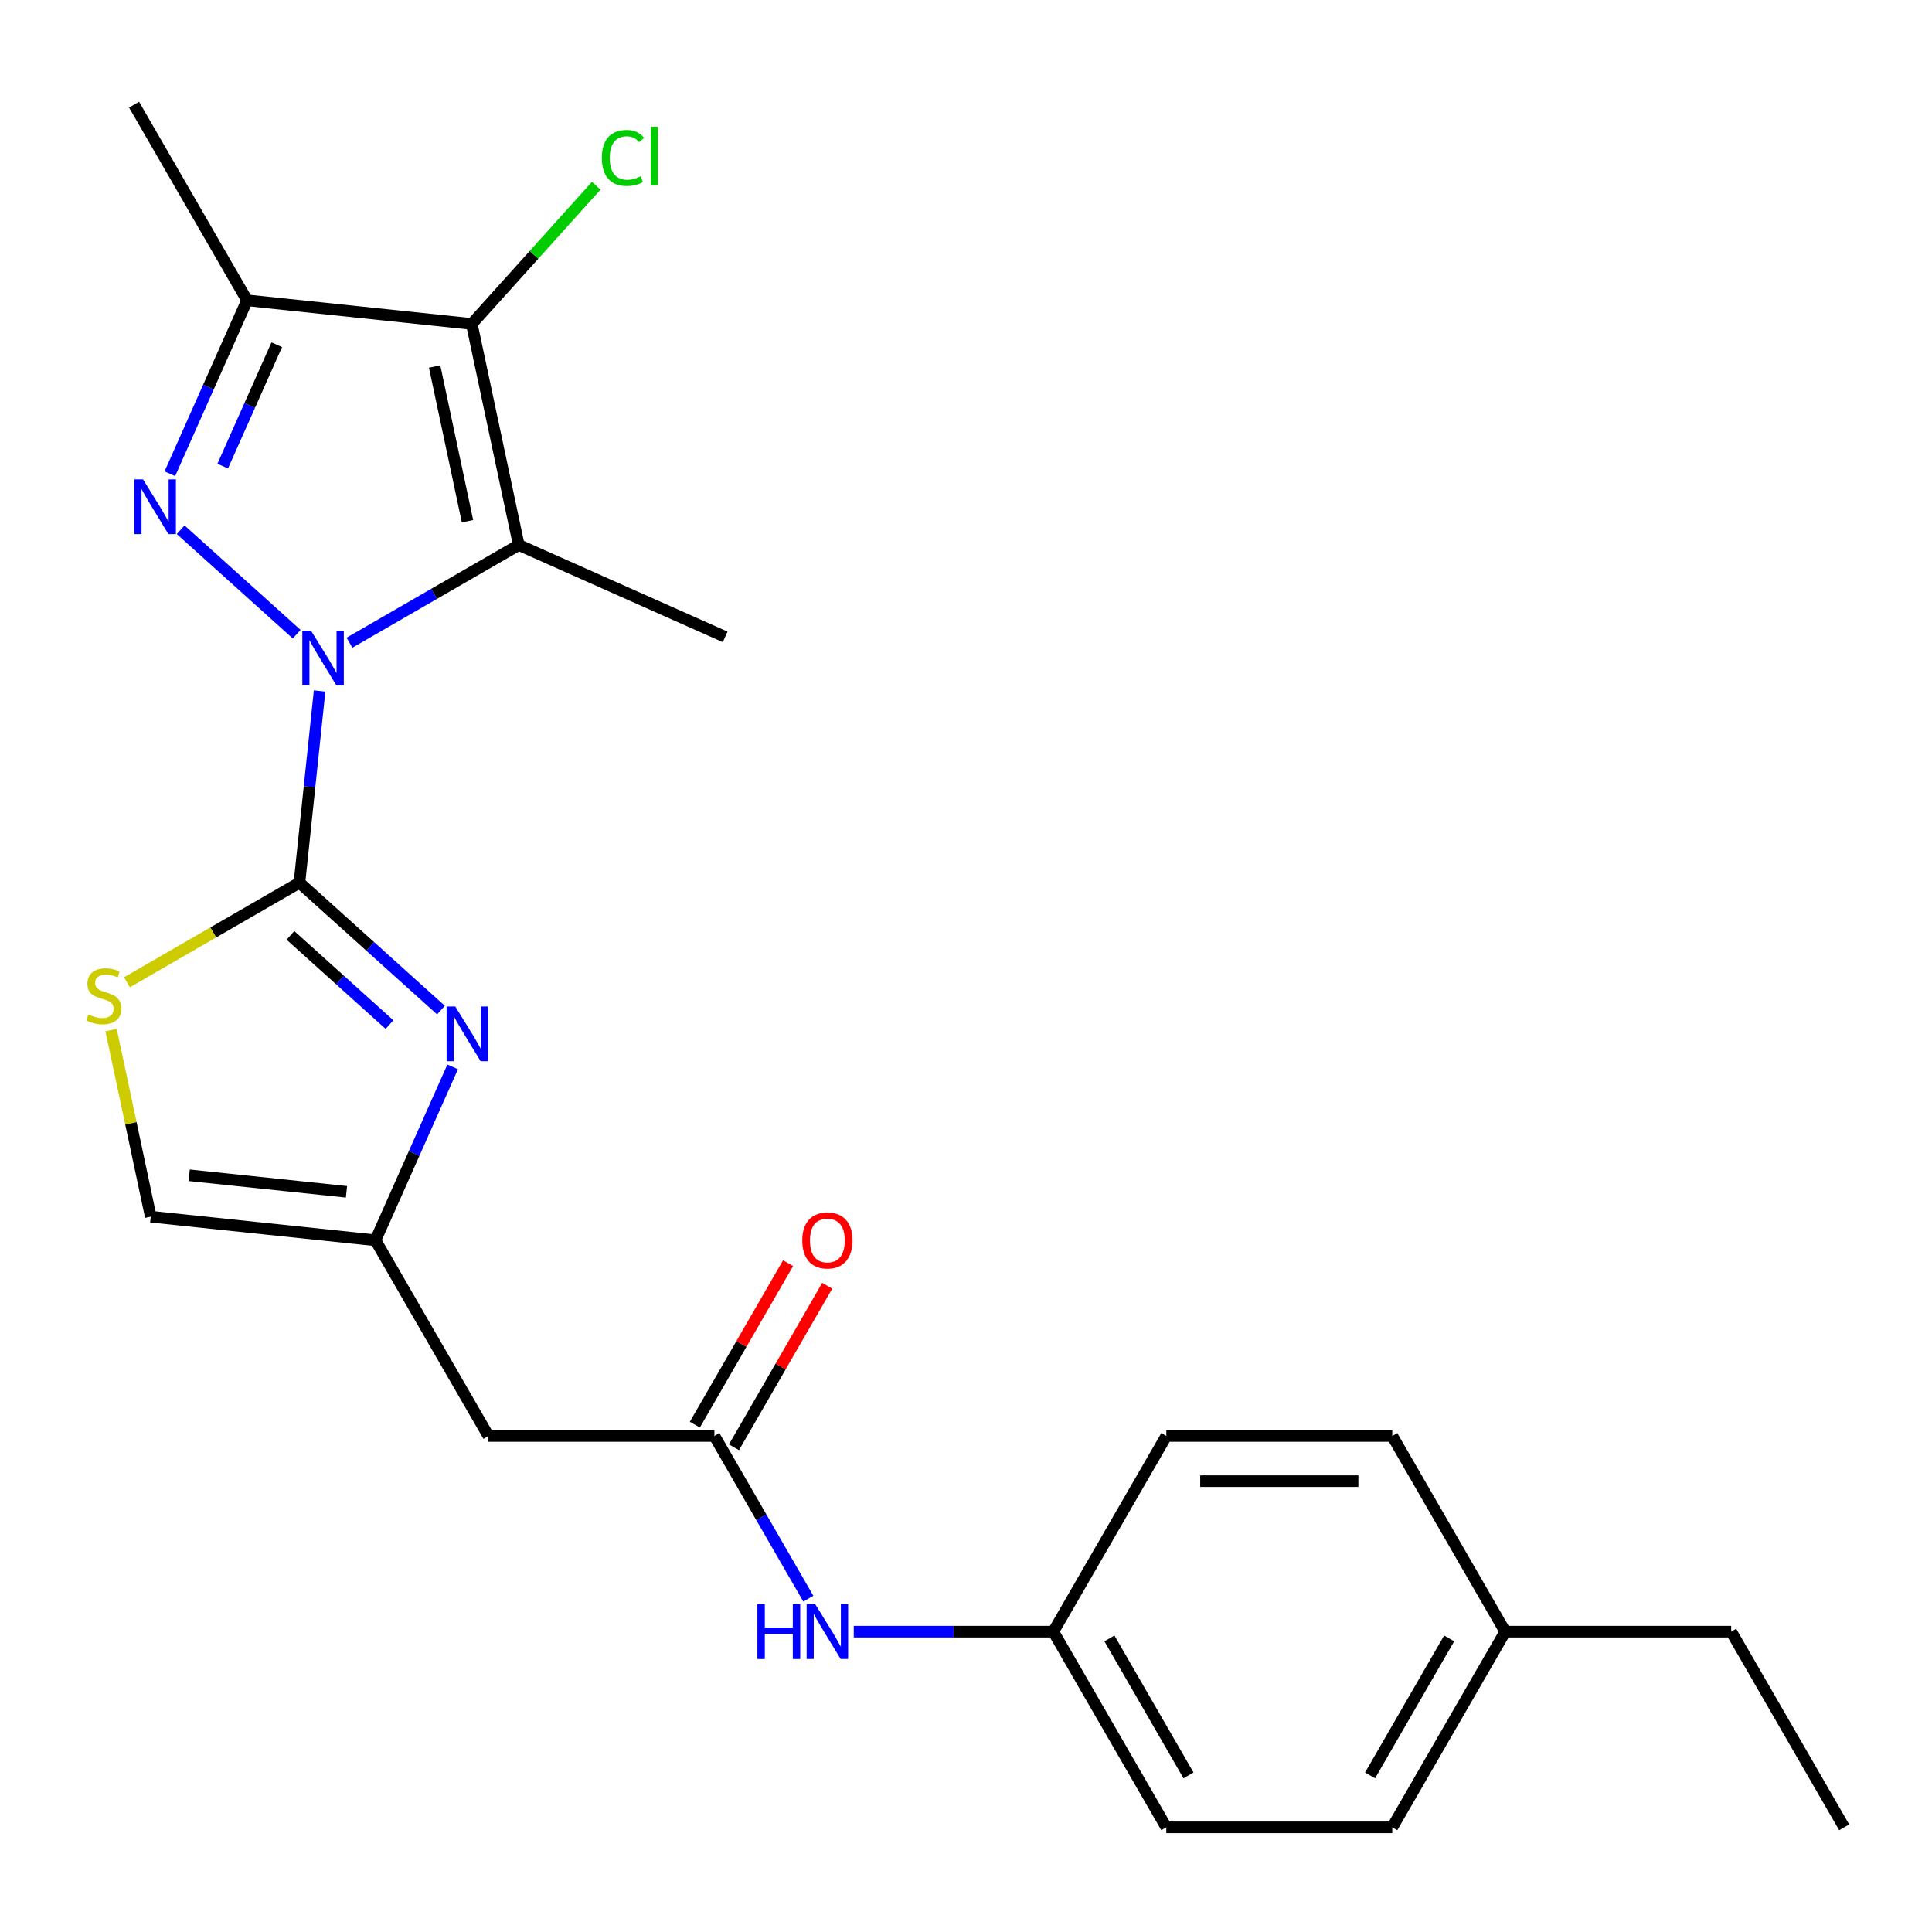 <?xml version='1.0' encoding='iso-8859-1'?>
<svg version='1.1' baseProfile='full'
              xmlns='http://www.w3.org/2000/svg'
                      xmlns:rdkit='http://www.rdkit.org/xml'
                      xmlns:xlink='http://www.w3.org/1999/xlink'
                  xml:space='preserve'
width='1000px' height='1000px' viewBox='0 0 1000 1000'>
<!-- END OF HEADER -->
<rect style='opacity:1.0;fill:#FFFFFF;stroke:none' width='1000' height='1000' x='0' y='0'> </rect>
<path class='bond-0' d='M 165.424,357.641 L 160.209,407.256' style='fill:none;fill-rule:evenodd;stroke:#0000FF;stroke-width:6px;stroke-linecap:butt;stroke-linejoin:miter;stroke-opacity:1' />
<path class='bond-0' d='M 160.209,407.256 L 154.994,456.871' style='fill:none;fill-rule:evenodd;stroke:#000000;stroke-width:6px;stroke-linecap:butt;stroke-linejoin:miter;stroke-opacity:1' />
<path class='bond-1' d='M 153.556,328.254 L 93.509,274.188' style='fill:none;fill-rule:evenodd;stroke:#0000FF;stroke-width:6px;stroke-linecap:butt;stroke-linejoin:miter;stroke-opacity:1' />
<path class='bond-2' d='M 180.883,332.668 L 224.694,307.374' style='fill:none;fill-rule:evenodd;stroke:#0000FF;stroke-width:6px;stroke-linecap:butt;stroke-linejoin:miter;stroke-opacity:1' />
<path class='bond-2' d='M 224.694,307.374 L 268.505,282.08' style='fill:none;fill-rule:evenodd;stroke:#000000;stroke-width:6px;stroke-linecap:butt;stroke-linejoin:miter;stroke-opacity:1' />
<path class='bond-5' d='M 154.994,456.871 L 191.62,489.849' style='fill:none;fill-rule:evenodd;stroke:#000000;stroke-width:6px;stroke-linecap:butt;stroke-linejoin:miter;stroke-opacity:1' />
<path class='bond-5' d='M 191.62,489.849 L 228.245,522.826' style='fill:none;fill-rule:evenodd;stroke:#0000FF;stroke-width:6px;stroke-linecap:butt;stroke-linejoin:miter;stroke-opacity:1' />
<path class='bond-5' d='M 150.33,484.147 L 175.968,507.232' style='fill:none;fill-rule:evenodd;stroke:#000000;stroke-width:6px;stroke-linecap:butt;stroke-linejoin:miter;stroke-opacity:1' />
<path class='bond-5' d='M 175.968,507.232 L 201.606,530.316' style='fill:none;fill-rule:evenodd;stroke:#0000FF;stroke-width:6px;stroke-linecap:butt;stroke-linejoin:miter;stroke-opacity:1' />
<path class='bond-6' d='M 154.994,456.871 L 110.353,482.645' style='fill:none;fill-rule:evenodd;stroke:#000000;stroke-width:6px;stroke-linecap:butt;stroke-linejoin:miter;stroke-opacity:1' />
<path class='bond-6' d='M 110.353,482.645 L 65.712,508.418' style='fill:none;fill-rule:evenodd;stroke:#CCCC00;stroke-width:6px;stroke-linecap:butt;stroke-linejoin:miter;stroke-opacity:1' />
<path class='bond-4' d='M 87.911,245.215 L 107.893,200.335' style='fill:none;fill-rule:evenodd;stroke:#0000FF;stroke-width:6px;stroke-linecap:butt;stroke-linejoin:miter;stroke-opacity:1' />
<path class='bond-4' d='M 107.893,200.335 L 127.875,155.455' style='fill:none;fill-rule:evenodd;stroke:#000000;stroke-width:6px;stroke-linecap:butt;stroke-linejoin:miter;stroke-opacity:1' />
<path class='bond-4' d='M 115.274,241.265 L 129.262,209.849' style='fill:none;fill-rule:evenodd;stroke:#0000FF;stroke-width:6px;stroke-linecap:butt;stroke-linejoin:miter;stroke-opacity:1' />
<path class='bond-4' d='M 129.262,209.849 L 143.249,178.433' style='fill:none;fill-rule:evenodd;stroke:#000000;stroke-width:6px;stroke-linecap:butt;stroke-linejoin:miter;stroke-opacity:1' />
<path class='bond-3' d='M 268.505,282.08 L 244.189,167.68' style='fill:none;fill-rule:evenodd;stroke:#000000;stroke-width:6px;stroke-linecap:butt;stroke-linejoin:miter;stroke-opacity:1' />
<path class='bond-3' d='M 241.978,269.783 L 224.957,189.704' style='fill:none;fill-rule:evenodd;stroke:#000000;stroke-width:6px;stroke-linecap:butt;stroke-linejoin:miter;stroke-opacity:1' />
<path class='bond-15' d='M 268.505,282.08 L 375.349,329.649' style='fill:none;fill-rule:evenodd;stroke:#000000;stroke-width:6px;stroke-linecap:butt;stroke-linejoin:miter;stroke-opacity:1' />
<path class='bond-12' d='M 244.189,167.68 L 276.396,131.911' style='fill:none;fill-rule:evenodd;stroke:#000000;stroke-width:6px;stroke-linecap:butt;stroke-linejoin:miter;stroke-opacity:1' />
<path class='bond-12' d='M 276.396,131.911 L 308.603,96.141' style='fill:none;fill-rule:evenodd;stroke:#00CC00;stroke-width:6px;stroke-linecap:butt;stroke-linejoin:miter;stroke-opacity:1' />
<path class='bond-24' d='M 244.189,167.68 L 127.875,155.455' style='fill:none;fill-rule:evenodd;stroke:#000000;stroke-width:6px;stroke-linecap:butt;stroke-linejoin:miter;stroke-opacity:1' />
<path class='bond-16' d='M 127.875,155.455 L 69.397,54.169' style='fill:none;fill-rule:evenodd;stroke:#000000;stroke-width:6px;stroke-linecap:butt;stroke-linejoin:miter;stroke-opacity:1' />
<path class='bond-7' d='M 234.302,552.213 L 214.321,597.093' style='fill:none;fill-rule:evenodd;stroke:#0000FF;stroke-width:6px;stroke-linecap:butt;stroke-linejoin:miter;stroke-opacity:1' />
<path class='bond-7' d='M 214.321,597.093 L 194.339,641.973' style='fill:none;fill-rule:evenodd;stroke:#000000;stroke-width:6px;stroke-linecap:butt;stroke-linejoin:miter;stroke-opacity:1' />
<path class='bond-10' d='M 57.493,533.153 L 67.759,581.45' style='fill:none;fill-rule:evenodd;stroke:#CCCC00;stroke-width:6px;stroke-linecap:butt;stroke-linejoin:miter;stroke-opacity:1' />
<path class='bond-10' d='M 67.759,581.45 L 78.025,629.748' style='fill:none;fill-rule:evenodd;stroke:#000000;stroke-width:6px;stroke-linecap:butt;stroke-linejoin:miter;stroke-opacity:1' />
<path class='bond-9' d='M 194.339,641.973 L 252.816,743.259' style='fill:none;fill-rule:evenodd;stroke:#000000;stroke-width:6px;stroke-linecap:butt;stroke-linejoin:miter;stroke-opacity:1' />
<path class='bond-25' d='M 194.339,641.973 L 78.025,629.748' style='fill:none;fill-rule:evenodd;stroke:#000000;stroke-width:6px;stroke-linecap:butt;stroke-linejoin:miter;stroke-opacity:1' />
<path class='bond-25' d='M 179.337,616.876 L 97.917,608.319' style='fill:none;fill-rule:evenodd;stroke:#000000;stroke-width:6px;stroke-linecap:butt;stroke-linejoin:miter;stroke-opacity:1' />
<path class='bond-8' d='M 369.771,743.259 L 252.816,743.259' style='fill:none;fill-rule:evenodd;stroke:#000000;stroke-width:6px;stroke-linecap:butt;stroke-linejoin:miter;stroke-opacity:1' />
<path class='bond-11' d='M 369.771,743.259 L 394.078,785.36' style='fill:none;fill-rule:evenodd;stroke:#000000;stroke-width:6px;stroke-linecap:butt;stroke-linejoin:miter;stroke-opacity:1' />
<path class='bond-11' d='M 394.078,785.36 L 418.385,827.461' style='fill:none;fill-rule:evenodd;stroke:#0000FF;stroke-width:6px;stroke-linecap:butt;stroke-linejoin:miter;stroke-opacity:1' />
<path class='bond-13' d='M 379.9,749.106 L 404.034,707.305' style='fill:none;fill-rule:evenodd;stroke:#000000;stroke-width:6px;stroke-linecap:butt;stroke-linejoin:miter;stroke-opacity:1' />
<path class='bond-13' d='M 404.034,707.305 L 428.167,665.504' style='fill:none;fill-rule:evenodd;stroke:#FF0000;stroke-width:6px;stroke-linecap:butt;stroke-linejoin:miter;stroke-opacity:1' />
<path class='bond-13' d='M 359.643,737.411 L 383.776,695.61' style='fill:none;fill-rule:evenodd;stroke:#000000;stroke-width:6px;stroke-linecap:butt;stroke-linejoin:miter;stroke-opacity:1' />
<path class='bond-13' d='M 383.776,695.61 L 407.91,653.809' style='fill:none;fill-rule:evenodd;stroke:#FF0000;stroke-width:6px;stroke-linecap:butt;stroke-linejoin:miter;stroke-opacity:1' />
<path class='bond-14' d='M 441.912,844.545 L 493.558,844.545' style='fill:none;fill-rule:evenodd;stroke:#0000FF;stroke-width:6px;stroke-linecap:butt;stroke-linejoin:miter;stroke-opacity:1' />
<path class='bond-14' d='M 493.558,844.545 L 545.203,844.545' style='fill:none;fill-rule:evenodd;stroke:#000000;stroke-width:6px;stroke-linecap:butt;stroke-linejoin:miter;stroke-opacity:1' />
<path class='bond-18' d='M 545.203,844.545 L 603.681,743.259' style='fill:none;fill-rule:evenodd;stroke:#000000;stroke-width:6px;stroke-linecap:butt;stroke-linejoin:miter;stroke-opacity:1' />
<path class='bond-19' d='M 545.203,844.545 L 603.681,945.83' style='fill:none;fill-rule:evenodd;stroke:#000000;stroke-width:6px;stroke-linecap:butt;stroke-linejoin:miter;stroke-opacity:1' />
<path class='bond-19' d='M 574.232,848.042 L 615.166,918.942' style='fill:none;fill-rule:evenodd;stroke:#000000;stroke-width:6px;stroke-linecap:butt;stroke-linejoin:miter;stroke-opacity:1' />
<path class='bond-17' d='M 779.113,844.545 L 720.636,945.83' style='fill:none;fill-rule:evenodd;stroke:#000000;stroke-width:6px;stroke-linecap:butt;stroke-linejoin:miter;stroke-opacity:1' />
<path class='bond-17' d='M 750.084,848.042 L 709.15,918.942' style='fill:none;fill-rule:evenodd;stroke:#000000;stroke-width:6px;stroke-linecap:butt;stroke-linejoin:miter;stroke-opacity:1' />
<path class='bond-22' d='M 779.113,844.545 L 896.068,844.545' style='fill:none;fill-rule:evenodd;stroke:#000000;stroke-width:6px;stroke-linecap:butt;stroke-linejoin:miter;stroke-opacity:1' />
<path class='bond-26' d='M 779.113,844.545 L 720.636,743.259' style='fill:none;fill-rule:evenodd;stroke:#000000;stroke-width:6px;stroke-linecap:butt;stroke-linejoin:miter;stroke-opacity:1' />
<path class='bond-20' d='M 603.681,743.259 L 720.636,743.259' style='fill:none;fill-rule:evenodd;stroke:#000000;stroke-width:6px;stroke-linecap:butt;stroke-linejoin:miter;stroke-opacity:1' />
<path class='bond-20' d='M 621.224,766.65 L 703.093,766.65' style='fill:none;fill-rule:evenodd;stroke:#000000;stroke-width:6px;stroke-linecap:butt;stroke-linejoin:miter;stroke-opacity:1' />
<path class='bond-21' d='M 603.681,945.83 L 720.636,945.83' style='fill:none;fill-rule:evenodd;stroke:#000000;stroke-width:6px;stroke-linecap:butt;stroke-linejoin:miter;stroke-opacity:1' />
<path class='bond-23' d='M 896.068,844.545 L 954.545,945.83' style='fill:none;fill-rule:evenodd;stroke:#000000;stroke-width:6px;stroke-linecap:butt;stroke-linejoin:miter;stroke-opacity:1' />
<path  class='atom-0' d='M 160.959 326.397
L 170.239 341.397
Q 171.159 342.877, 172.639 345.557
Q 174.119 348.237, 174.199 348.397
L 174.199 326.397
L 177.959 326.397
L 177.959 354.717
L 174.079 354.717
L 164.119 338.317
Q 162.959 336.397, 161.719 334.197
Q 160.519 331.997, 160.159 331.317
L 160.159 354.717
L 156.479 354.717
L 156.479 326.397
L 160.959 326.397
' fill='#0000FF'/>
<path  class='atom-2' d='M 74.045 248.139
L 83.325 263.139
Q 84.245 264.619, 85.725 267.299
Q 87.205 269.979, 87.285 270.139
L 87.285 248.139
L 91.045 248.139
L 91.045 276.459
L 87.165 276.459
L 77.205 260.059
Q 76.045 258.139, 74.805 255.939
Q 73.605 253.739, 73.245 253.059
L 73.245 276.459
L 69.565 276.459
L 69.565 248.139
L 74.045 248.139
' fill='#0000FF'/>
<path  class='atom-6' d='M 235.649 520.969
L 244.929 535.969
Q 245.849 537.449, 247.329 540.129
Q 248.809 542.809, 248.889 542.969
L 248.889 520.969
L 252.649 520.969
L 252.649 549.289
L 248.769 549.289
L 238.809 532.889
Q 237.649 530.969, 236.409 528.769
Q 235.209 526.569, 234.849 525.889
L 234.849 549.289
L 231.169 549.289
L 231.169 520.969
L 235.649 520.969
' fill='#0000FF'/>
<path  class='atom-7' d='M 45.708 525.069
Q 46.028 525.189, 47.348 525.749
Q 48.668 526.309, 50.108 526.669
Q 51.588 526.989, 53.028 526.989
Q 55.708 526.989, 57.268 525.709
Q 58.828 524.389, 58.828 522.109
Q 58.828 520.549, 58.028 519.589
Q 57.268 518.629, 56.068 518.109
Q 54.868 517.589, 52.868 516.989
Q 50.348 516.229, 48.828 515.509
Q 47.348 514.789, 46.268 513.269
Q 45.228 511.749, 45.228 509.189
Q 45.228 505.629, 47.628 503.429
Q 50.068 501.229, 54.868 501.229
Q 58.148 501.229, 61.868 502.789
L 60.948 505.869
Q 57.548 504.469, 54.988 504.469
Q 52.228 504.469, 50.708 505.629
Q 49.188 506.749, 49.228 508.709
Q 49.228 510.229, 49.988 511.149
Q 50.788 512.069, 51.908 512.589
Q 53.068 513.109, 54.988 513.709
Q 57.548 514.509, 59.068 515.309
Q 60.588 516.109, 61.668 517.749
Q 62.788 519.349, 62.788 522.109
Q 62.788 526.029, 60.148 528.149
Q 57.548 530.229, 53.188 530.229
Q 50.668 530.229, 48.748 529.669
Q 46.868 529.149, 44.628 528.229
L 45.708 525.069
' fill='#CCCC00'/>
<path  class='atom-12' d='M 392.029 830.385
L 395.869 830.385
L 395.869 842.425
L 410.349 842.425
L 410.349 830.385
L 414.189 830.385
L 414.189 858.705
L 410.349 858.705
L 410.349 845.625
L 395.869 845.625
L 395.869 858.705
L 392.029 858.705
L 392.029 830.385
' fill='#0000FF'/>
<path  class='atom-12' d='M 421.989 830.385
L 431.269 845.385
Q 432.189 846.865, 433.669 849.545
Q 435.149 852.225, 435.229 852.385
L 435.229 830.385
L 438.989 830.385
L 438.989 858.705
L 435.109 858.705
L 425.149 842.305
Q 423.989 840.385, 422.749 838.185
Q 421.549 835.985, 421.189 835.305
L 421.189 858.705
L 417.509 858.705
L 417.509 830.385
L 421.989 830.385
' fill='#0000FF'/>
<path  class='atom-13' d='M 311.527 81.746
Q 311.527 74.706, 314.807 71.026
Q 318.127 67.306, 324.407 67.306
Q 330.247 67.306, 333.367 71.426
L 330.727 73.586
Q 328.447 70.586, 324.407 70.586
Q 320.127 70.586, 317.847 73.466
Q 315.607 76.306, 315.607 81.746
Q 315.607 87.346, 317.927 90.226
Q 320.287 93.106, 324.847 93.106
Q 327.967 93.106, 331.607 91.226
L 332.727 94.226
Q 331.247 95.186, 329.007 95.746
Q 326.767 96.306, 324.287 96.306
Q 318.127 96.306, 314.807 92.546
Q 311.527 88.786, 311.527 81.746
' fill='#00CC00'/>
<path  class='atom-13' d='M 336.807 65.586
L 340.487 65.586
L 340.487 95.946
L 336.807 95.946
L 336.807 65.586
' fill='#00CC00'/>
<path  class='atom-14' d='M 415.249 642.053
Q 415.249 635.253, 418.609 631.453
Q 421.969 627.653, 428.249 627.653
Q 434.529 627.653, 437.889 631.453
Q 441.249 635.253, 441.249 642.053
Q 441.249 648.933, 437.849 652.853
Q 434.449 656.733, 428.249 656.733
Q 422.009 656.733, 418.609 652.853
Q 415.249 648.973, 415.249 642.053
M 428.249 653.533
Q 432.569 653.533, 434.889 650.653
Q 437.249 647.733, 437.249 642.053
Q 437.249 636.493, 434.889 633.693
Q 432.569 630.853, 428.249 630.853
Q 423.929 630.853, 421.569 633.653
Q 419.249 636.453, 419.249 642.053
Q 419.249 647.773, 421.569 650.653
Q 423.929 653.533, 428.249 653.533
' fill='#FF0000'/>
</svg>
